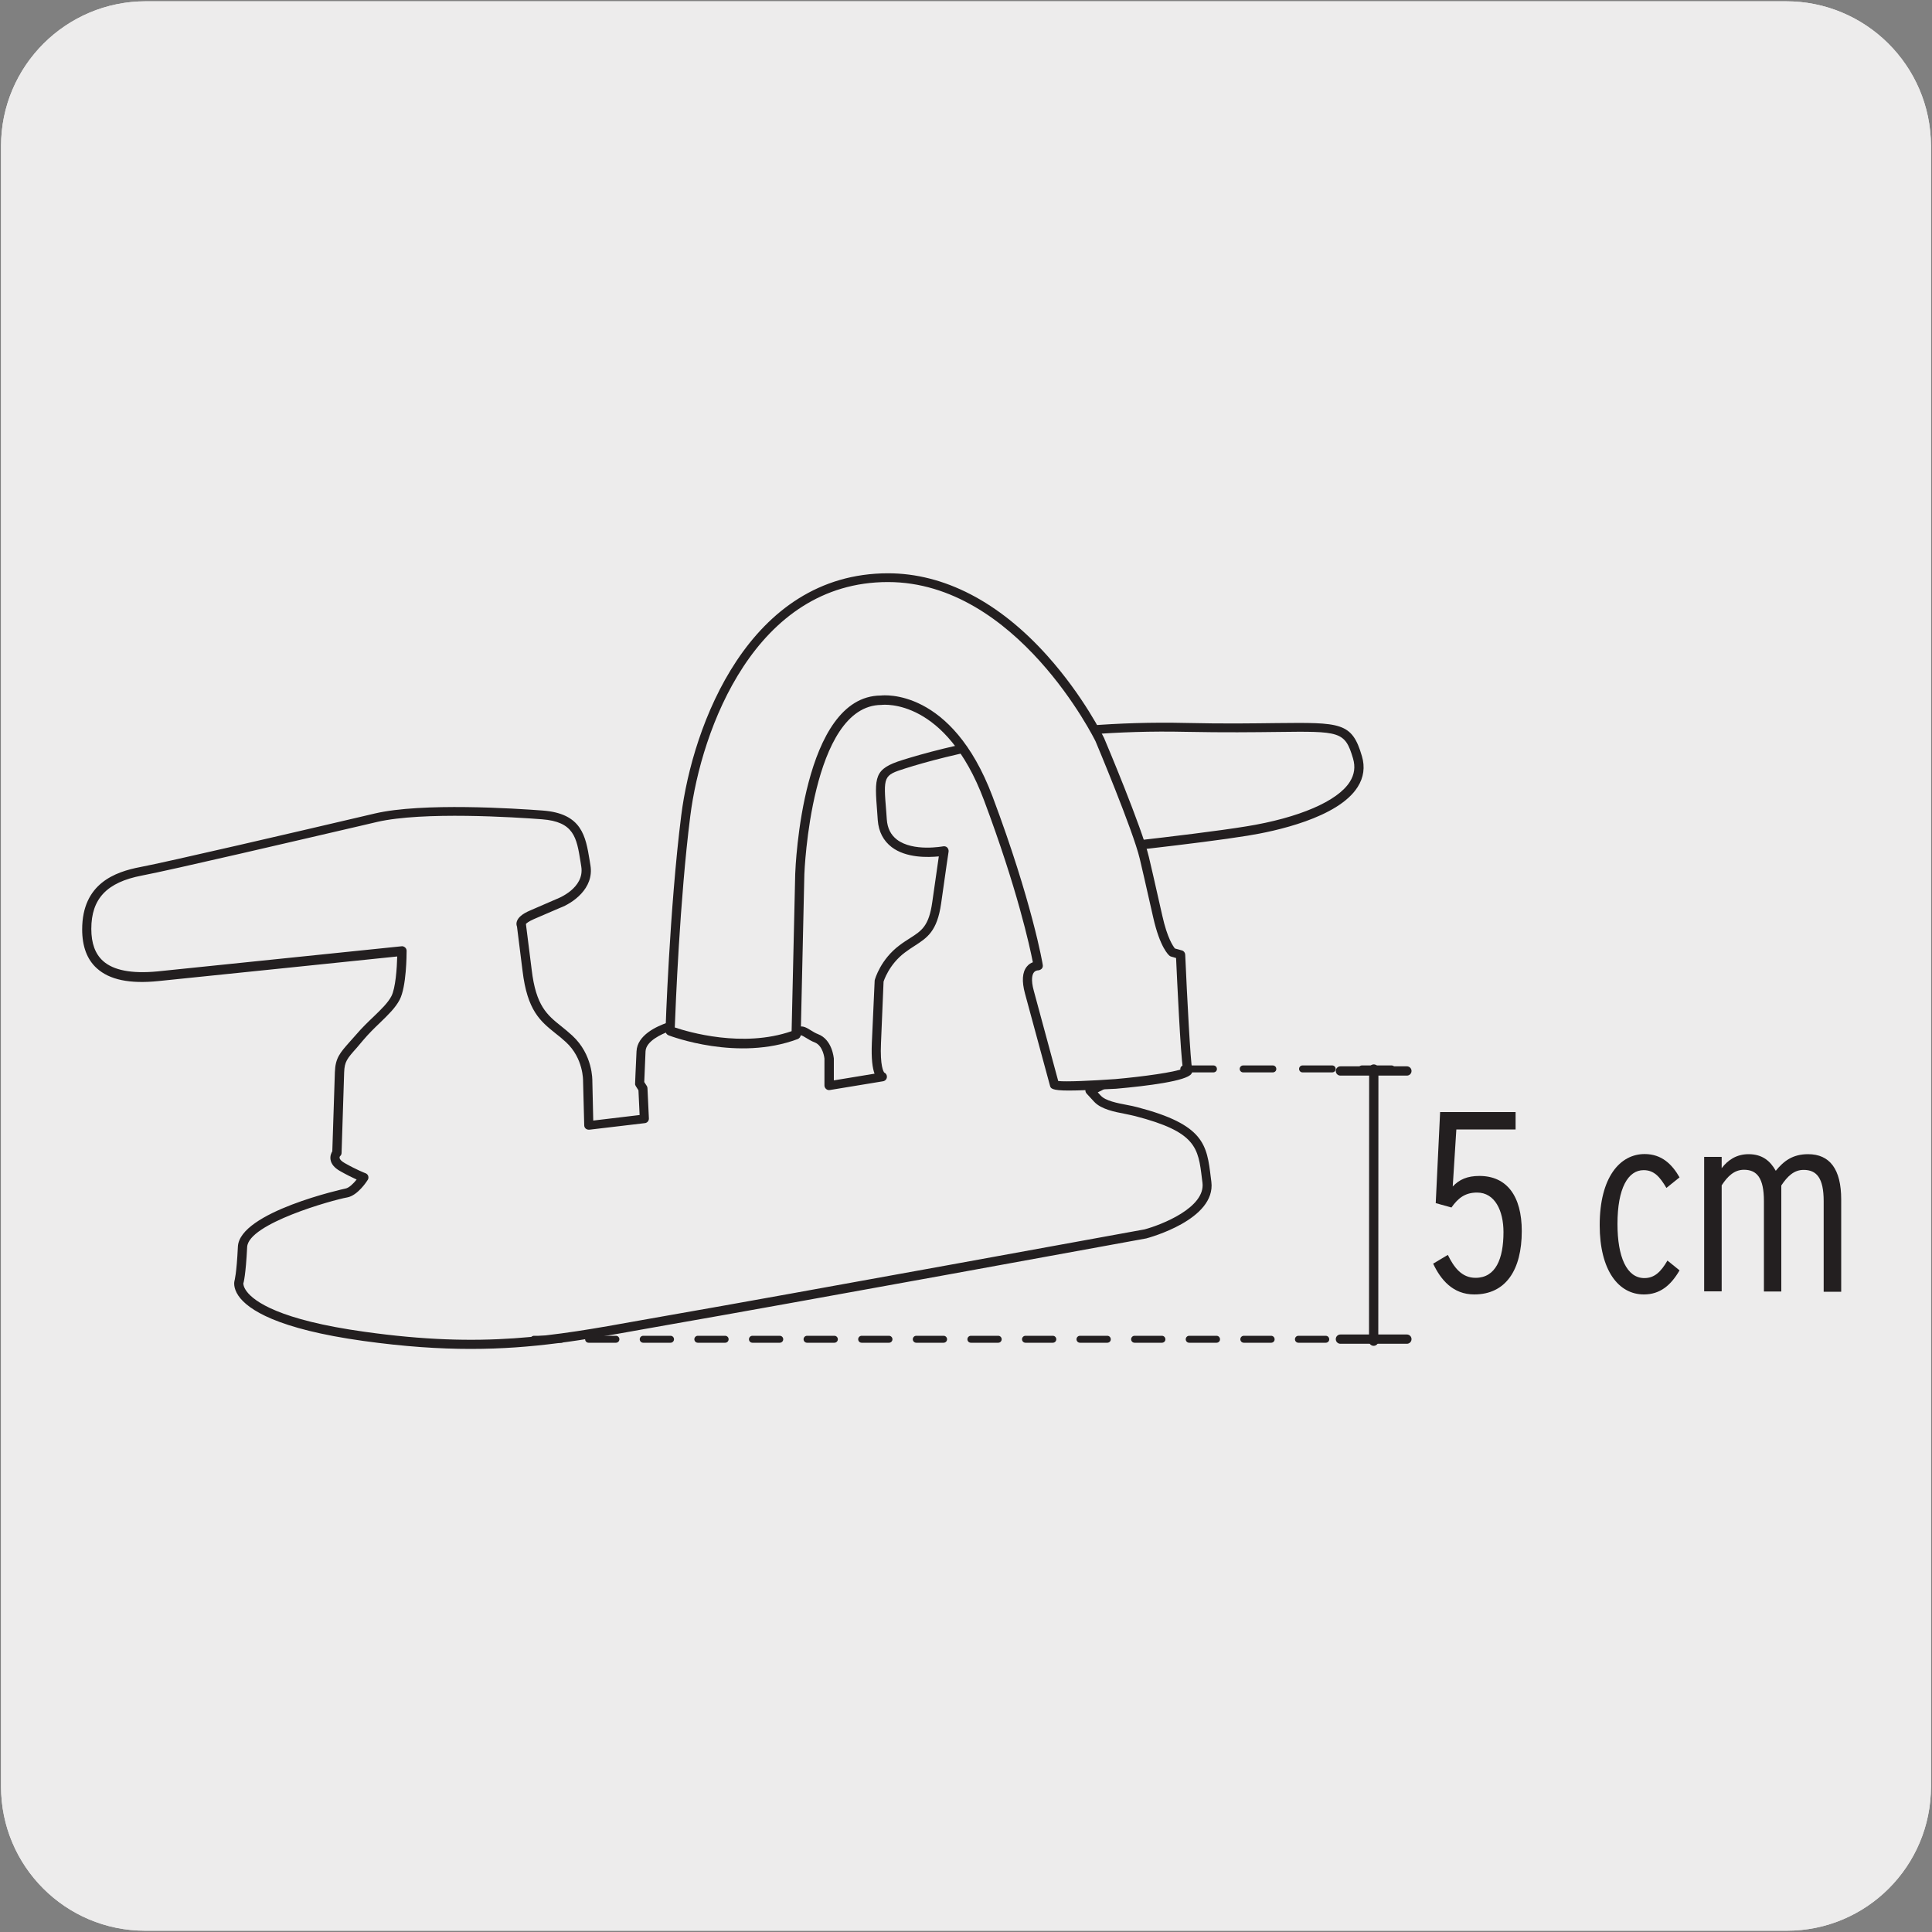 <svg enable-background="new 0 0 150 150" viewBox="0 0 150 150" xmlns="http://www.w3.org/2000/svg"><rect x="0" y="0" width="150" height="150" fill="#808080" stroke="none"/><path d="m11.32.1h127.31c6.21-.02 11.27 5 11.29 11.21v.03 127.37c0 6.18-5.01 11.19-11.19 11.19h-127.46c-6.18 0-11.19-5.01-11.19-11.19v-127.37c0-6.21 5.04-11.24 11.24-11.24z" fill="#edecec"/><path d="m11.32.1h127.31c6.21-.02 11.27 5 11.29 11.21v.03 127.37c0 6.18-5.01 11.19-11.19 11.19h-127.46c-6.18 0-11.19-5.01-11.19-11.19v-127.37c0-6.21 5.04-11.24 11.24-11.24z" fill="#edecec"/><g fill="#231f20"><path d="m114.46 100.5c-1.67 0-2.61-1.16-3.19-2.39l1.14-.68c.46.94 1.06 1.78 2.15 1.78 1.57 0 2.17-1.48 2.17-3.55 0-1.65-.66-3.07-2.05-3.07-.94 0-1.48.44-1.99 1.16l-1.22-.34.34-7.07h5.86v1.35h-4.6l-.28 4.43c.5-.54 1.13-.82 2.07-.82 2.13 0 3.29 1.56 3.29 4.28 0 3.02-1.24 4.92-3.69 4.92z"/><path d="m127.63 100.5c-1.97 0-3.43-1.87-3.43-5.38 0-3.73 1.58-5.52 3.49-5.52 1.33 0 2.13.8 2.71 1.81l-1.02.82c-.5-.84-.94-1.38-1.77-1.38-1.2 0-2.03 1.38-2.03 4.18 0 2.53.7 4.2 2.09 4.2.78 0 1.28-.48 1.79-1.36l.94.76c-.68 1.17-1.52 1.87-2.77 1.87z"/><path d="m141.59 100.28v-7.02c0-1.79-.54-2.43-1.56-2.43-.76 0-1.27.52-1.73 1.21v8.23h-1.35v-7.02c0-1.79-.54-2.43-1.55-2.43-.76 0-1.28.52-1.73 1.21v8.23h-1.36v-10.44h1.36v.88c.48-.64 1.16-1.09 2.09-1.09 1.08 0 1.69.54 2.11 1.29.62-.76 1.31-1.29 2.51-1.29 1.68 0 2.57 1.16 2.57 3.51v7.17h-1.36z"/><path d="m106.65 104.49c-.2 0-.36-.16-.36-.36l.01-21.13c0-.2.16-.36.36-.36.2 0 .36.16.36.36l-.01 21.14c0 .19-.16.35-.36.35z"/><path d="m109.23 83.51h-5.16c-.2 0-.36-.16-.36-.36s.16-.36.36-.36h5.16c.2 0 .36.16.36.36s-.16.36-.36.36z"/><path d="m109.23 104.33h-5.16c-.2 0-.36-.16-.36-.36s.16-.36.36-.36h5.16c.2 0 .36.16.36.36s-.16.36-.36.36z"/></g><path d="m62.12 80.07c.3-.09.73.36 1.27.56.91.34.99 1.59.99 1.59v2.09l4.13-.68s-.58-.1-.47-2.62c.11-2.53.22-4.86.22-4.86s.4-1.43 1.79-2.46c1.39-1.04 2.32-1.05 2.67-3.57.36-2.52.58-4.03.58-4.03s-4.55.89-4.8-2.42-.42-3.66 1.69-4.32 10.35-3.11 21.89-2.85c11.54.25 12.38-.9 13.32 2.33.95 3.23-4.22 5.01-8.58 5.72-4.35.71-14.39 1.74-14.39 1.74l4.69 15.49c.11 2.15-2.5 2.9-2.5 2.9l.6.65c.6.65 2.1.76 2.98.99 5.19 1.35 5.17 2.82 5.5 5.48s-4.79 4.01-4.79 4.01-28.47 5.21-36.7 6.63c-8.23 1.43-13.57 2.77-23.96 1.32-10.4-1.45-9.71-4.21-9.71-4.21s.17-.51.28-2.75 7.39-4.06 8.06-4.18c.67-.11 1.36-1.2 1.36-1.2s-.71-.28-1.66-.82-.42-1.1-.42-1.1.16-5.11.2-6.26.42-1.38 1.54-2.68 2.29-2.11 2.79-3.07.5-3.64.5-3.64-15.41 1.6-18.94 1.95c-3.52.36-5.53-.69-5.53-3.65s1.84-4.04 4.21-4.49 14.83-3.37 18.23-4.16 9.97-.45 12.93-.22c2.95.22 3.04 1.93 3.38 3.95s-2.15 2.92-2.15 2.92-.95.41-2.04.88-.82.82-.82.82l.44 3.49c.44 3.64 1.75 3.93 3.26 5.32s1.45 3.28 1.45 3.28l.09 3.43 4.32-.51-.11-2.34-.25-.41s.04-1.1.11-2.5c.05-1.05 1.46-1.67 2.17-1.91.01.03 4.48 2.11 10.18.37" fill="#edecec"/><path d="m36.56 104.73c-2.47 0-5.18-.18-8.35-.62-6.68-.93-8.96-2.43-9.7-3.51-.42-.62-.32-1.08-.31-1.13.01-.04.17-.57.27-2.68.13-2.7 8.27-4.5 8.35-4.51.28-.05.62-.39.87-.7-.31-.14-.76-.36-1.29-.66-.44-.25-.69-.55-.74-.9-.04-.28.06-.5.14-.63.03-.75.16-5.1.2-6.15.04-1.1.39-1.49 1.16-2.36.14-.16.3-.34.48-.54.46-.54.94-1 1.36-1.4.6-.58 1.12-1.08 1.39-1.6.32-.62.43-2.18.45-3.08-2.44.25-15.35 1.59-18.54 1.91-2.23.23-3.8-.1-4.78-.99-.76-.68-1.14-1.7-1.14-3.02 0-3.57 2.57-4.47 4.5-4.84 2.12-.4 12.51-2.82 16.94-3.86l1.28-.3c3.68-.86 10.91-.39 13.04-.23 3.05.23 3.33 2 3.64 3.87l.06.37c.31 1.83-1.42 2.97-2.37 3.32 0 0-.94.41-2.02.87-.43.19-.58.33-.62.38.01.02.01.04.01.06l.44 3.49c.33 2.81 1.2 3.51 2.3 4.39.27.22.56.45.85.72 1.61 1.48 1.56 3.47 1.56 3.55l.07 3.05 3.6-.43-.09-1.92-.21-.33c-.04-.06-.06-.13-.05-.2 0 0 .04-1.1.11-2.5.06-1.25 1.54-1.93 2.42-2.23.08-.03.18-.03.26.01.04.02 4.43 2 9.92.32.34-.1.64.09.96.29.17.11.35.21.53.28 1.11.42 1.22 1.84 1.23 1.9v1.69l3.16-.52c-.16-.43-.26-1.16-.21-2.38l.22-4.86c.03-.14.47-1.64 1.93-2.73.29-.22.56-.39.81-.55.91-.58 1.47-.94 1.73-2.79.24-1.69.42-2.93.51-3.56-.83.08-2.53.14-3.66-.72-.64-.49-1.01-1.19-1.08-2.09l-.04-.57c-.22-2.82-.27-3.41 1.98-4.11 3-.94 11.17-3.12 22-2.87 3 .07 5.33.03 7.02.01 4.98-.05 5.86-.08 6.63 2.57.25.84.14 1.65-.33 2.39-1.52 2.41-6.47 3.45-8.53 3.78-3.8.62-12.01 1.49-13.98 1.7l4.56 15.08c.1 1.85-1.4 2.78-2.23 3.15l.24.26c.37.4 1.3.58 2.04.72.28.05.55.11.78.17 5.22 1.36 5.41 2.91 5.72 5.48l.04.31c.37 2.94-4.83 4.34-5.05 4.4-.31.06-28.6 5.23-36.73 6.64-.86.15-1.68.3-2.48.44-4.5.81-8.39 1.5-13.23 1.5zm-17.67-5.07c.01 0-.01.24.26.6.58.78 2.53 2.22 9.16 3.14 9.25 1.3 14.6.34 21.36-.88.8-.14 1.63-.29 2.49-.44 8.13-1.41 36.41-6.58 36.7-6.63 1.31-.35 4.74-1.69 4.5-3.62l-.04-.31c-.29-2.42-.44-3.64-5.2-4.87-.22-.06-.47-.1-.73-.16-.89-.17-1.89-.37-2.43-.94l-.6-.65c-.08-.09-.11-.22-.08-.34s.13-.21.24-.25c.09-.03 2.34-.7 2.24-2.54l-4.67-15.41c-.03-.1-.01-.21.04-.3.06-.09.16-.15.26-.16s10.07-1.04 14.37-1.74c4.09-.66 7.1-1.96 8.04-3.46.36-.57.44-1.16.25-1.81-.63-2.13-1.02-2.12-5.94-2.06-1.7.02-4.03.05-7.05-.01-10.76-.24-18.81 1.9-21.77 2.84-1.71.54-1.71.59-1.48 3.38l.04.57c.05.7.31 1.21.79 1.58 1.26.96 3.56.52 3.59.52.11-.02.23.01.31.09s.12.2.11.31c0 0-.23 1.51-.58 4.03-.31 2.17-1.08 2.66-2.05 3.29-.24.15-.49.32-.76.52-1.26.94-1.66 2.26-1.66 2.27l-.2 4.77c-.08 1.79.2 2.22.25 2.28.13.06.21.18.21.33 0 .18-.13.32-.3.35l-4.13.68c-.11.02-.21-.01-.29-.08s-.13-.17-.13-.27v-2.09s-.09-1-.76-1.26c-.25-.09-.46-.23-.65-.34-.13-.08-.33-.2-.4-.21-5.28 1.6-9.46.04-10.27-.3-.54.2-1.77.74-1.81 1.54-.05 1.14-.09 2.08-.1 2.39l.2.31c.03.05.05.11.05.17l.11 2.34c.01.19-.13.35-.31.37l-4.31.51c-.1.01-.2-.02-.28-.08-.08-.07-.12-.16-.12-.26l-.09-3.43c0-.04.04-1.77-1.33-3.03-.28-.26-.55-.48-.81-.68-1.18-.95-2.19-1.76-2.56-4.86l-.43-3.43c-.04-.1-.06-.23-.02-.37.09-.33.43-.62 1.04-.88 1.09-.47 2.03-.88 2.03-.88.11-.04 2.22-.84 1.94-2.54l-.06-.38c-.3-1.86-.5-3.09-2.99-3.28-2.1-.16-9.24-.62-12.82.21l-1.28.3c-4.44 1.03-14.83 3.46-16.97 3.86-2.71.52-3.92 1.79-3.92 4.14 0 1.12.3 1.94.91 2.49.81.73 2.23 1 4.23.81 3.52-.36 18.94-1.95 18.94-1.95.09-.02.2.02.28.09s.12.16.12.26c0 .28-.01 2.79-.54 3.8-.33.63-.88 1.16-1.53 1.79-.43.41-.87.84-1.31 1.36-.19.23-.35.41-.49.58-.75.84-.95 1.07-.98 1.91-.04 1.16-.2 6.26-.2 6.26 0 .09-.04.17-.1.23s-.06.08-.05.17c.02.11.16.25.39.38.91.52 1.61.79 1.62.79.1.04.18.12.21.22s.02.21-.04.3c-.08.13-.79 1.22-1.6 1.36-1.13.2-7.67 2.03-7.76 3.85-.11 2.21-.28 2.78-.3 2.84z" fill="#231f20"/><path d="m61.81 80.32.28-12.47s.46-13.47 6.3-13.49c0 0 5.22-.65 8.33 7.61s3.89 13.01 3.89 13.01-1.26-.08-.68 2.05c.58 2.14 1.94 7.16 1.94 7.16.07.28 4.75-.06 4.75-.06s5.79-.51 5.6-1.08-.56-8.95-.56-8.95l-.63-.18s-.64-.49-1.15-2.79-1.04-4.54-1.04-4.54c-.53-2.24-3.45-9.16-3.45-9.16s-6.09-12.59-16.45-12.59-14.79 11.22-15.71 18.5-1.21 16.69-1.21 16.69 5.21 2.02 9.79.29" fill="#edecec"/><path d="m82.99 84.67c-1.37 0-1.42-.18-1.47-.38l-1.94-7.15c-.26-.96-.21-1.66.14-2.09.14-.18.31-.28.47-.34-.24-1.23-1.21-5.7-3.8-12.6-2.96-7.87-7.75-7.41-7.96-7.38-5.47.03-5.98 13.02-5.98 13.15l-.28 12.46c0 .14-.09.27-.23.33-4.65 1.75-9.82-.21-10.04-.29-.14-.06-.23-.19-.23-.34 0-.09.31-9.5 1.22-16.72.88-6.99 5.25-18.81 16.06-18.81 4.34 0 8.62 2.22 12.37 6.41 2.82 3.15 4.33 6.25 4.4 6.38.13.3 2.95 6.99 3.48 9.24 0 0 .53 2.25 1.04 4.55.39 1.76.85 2.39.98 2.55l.54.15c.15.04.25.17.26.33.14 3.19.41 8.41.54 8.86.04.13.02.27-.06.39-.37.56-3.39.94-5.85 1.16-1.76.09-2.91.14-3.66.14zm-.83-.74c.58.07 2.61-.02 4.43-.15 2.16-.19 4.66-.54 5.25-.81-.19-1.23-.45-6.87-.53-8.59l-.38-.11c-.04-.01-.08-.03-.12-.06-.08-.06-.75-.64-1.28-3-.51-2.29-1.04-4.54-1.04-4.54-.52-2.19-3.4-9.04-3.43-9.11-.05-.11-6.11-12.37-16.12-12.37-10.31 0-14.5 11.43-15.35 18.19-.82 6.51-1.14 14.83-1.2 16.39 1.03.35 5.28 1.61 9.07.29l.28-12.22c.02-.57.55-13.81 6.65-13.84.19-.02 5.49-.6 8.67 7.84 3.08 8.2 3.9 13.03 3.9 13.08.02.11-.01.22-.09.3s-.22.12-.29.12c0 0-.19 0-.31.16-.11.14-.26.52 0 1.45z" fill="#231f20"/><path d="m107.17 104.25h-2.12c-.15 0-.27-.12-.27-.27s.12-.27.27-.27h2.12c.15 0 .27.12.27.27s-.12.27-.27.27zm-4.24 0h-2.12c-.15 0-.27-.12-.27-.27s.12-.27.27-.27h2.12c.15 0 .27.12.27.27.01.15-.12.27-.27.27zm-4.24 0h-2.12c-.15 0-.27-.12-.27-.27s.12-.27.27-.27h2.12c.15 0 .27.12.27.27.01.15-.12.27-.27.27zm-4.24 0h-2.12c-.15 0-.27-.12-.27-.27s.12-.27.27-.27h2.12c.15 0 .27.12.27.27.01.15-.12.27-.27.27zm-4.24 0h-2.12c-.15 0-.27-.12-.27-.27s.12-.27.27-.27h2.12c.15 0 .27.12.27.27.01.15-.12.27-.27.27zm-4.24 0h-2.12c-.15 0-.27-.12-.27-.27s.12-.27.27-.27h2.12c.15 0 .27.12.27.27.01.15-.12.27-.27.27zm-4.23 0h-2.12c-.15 0-.27-.12-.27-.27s.12-.27.27-.27h2.12c.15 0 .27.12.27.27s-.12.27-.27.27zm-4.24 0h-2.12c-.15 0-.27-.12-.27-.27s.12-.27.27-.27h2.12c.15 0 .27.12.27.27s-.12.27-.27.27zm-4.24 0h-2.12c-.15 0-.27-.12-.27-.27s.12-.27.27-.27h2.12c.15 0 .27.12.27.27s-.12.27-.27.27zm-4.24 0h-2.12c-.15 0-.27-.12-.27-.27s.12-.27.27-.27h2.12c.15 0 .27.12.27.27s-.12.27-.27.27zm-4.24 0h-2.12c-.15 0-.27-.12-.27-.27s.12-.27.27-.27h2.12c.15 0 .27.12.27.27s-.12.27-.27.27zm-4.24 0h-2.12c-.15 0-.27-.12-.27-.27s.12-.27.27-.27h2.12c.15 0 .27.12.27.27s-.12.27-.27.27zm-4.24 0h-2.12c-.15 0-.27-.12-.27-.27s.12-.27.27-.27h2.12c.15 0 .27.12.27.27s-.12.27-.27.27zm-4.24 0h-2.12c-.15 0-.27-.12-.27-.27s.12-.27.27-.27h2.12c.15 0 .27.12.27.27s-.12.27-.27.27zm-4.24 0h-2.12c-.15 0-.27-.12-.27-.27s.12-.27.27-.27h2.12c.15 0 .27.12.27.27s-.12.27-.27.27zm-4.24 0h-2.12c-.15 0-.27-.12-.27-.27s.12-.27.27-.27h2.12c.15 0 .27.12.27.27s-.12.27-.27.27z" fill="#231f20"/><path d="m108.04 83.26h-2.3c-.15 0-.27-.12-.27-.27s.12-.27.27-.27h2.3c.15 0 .27.12.27.27s-.12.27-.27.27zm-4.61 0h-2.3c-.15 0-.27-.12-.27-.27s.12-.27.27-.27h2.3c.15 0 .27.12.27.27.01.15-.12.27-.27.27zm-4.61 0h-2.3c-.15 0-.27-.12-.27-.27s.12-.27.27-.27h2.3c.15 0 .27.12.27.27.01.15-.12.27-.27.27zm-4.61 0h-2.3c-.15 0-.27-.12-.27-.27s.12-.27.27-.27h2.3c.15 0 .27.12.27.27.01.15-.12.27-.27.27z" fill="#231f20"/></svg>